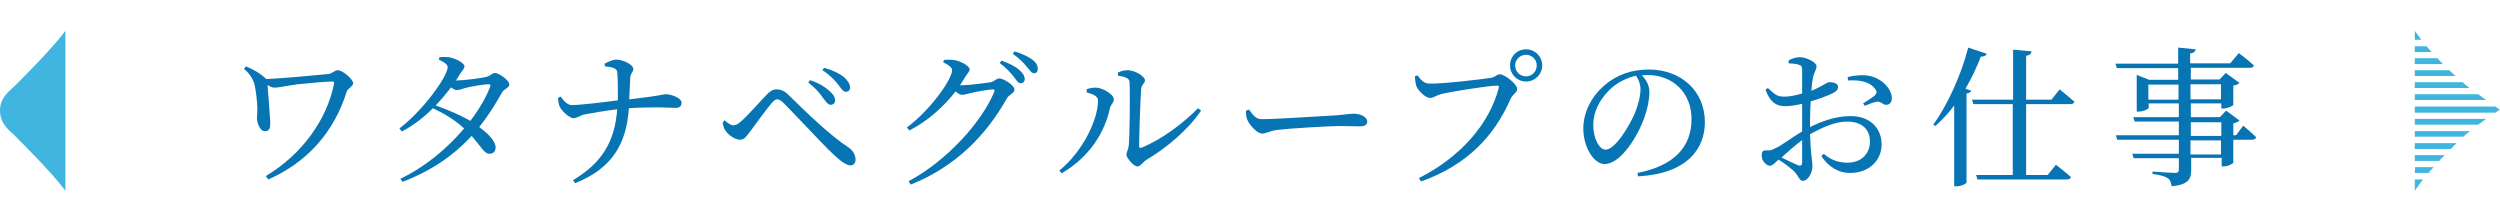 <?xml version="1.0" encoding="utf-8"?>
<!-- Generator: Adobe Illustrator 27.2.0, SVG Export Plug-In . SVG Version: 6.00 Build 0)  -->
<svg version="1.1" id="レイヤー_1" xmlns="http://www.w3.org/2000/svg" xmlns:xlink="http://www.w3.org/1999/xlink" x="0px"
	 y="0px" viewBox="0 0 730 64" style="enable-background:new 0 0 730 64;" xml:space="preserve">
<style type="text/css">
	.st0{clip-path:url(#SVGID_00000089548867491109562450000010385654572684243357_);}
	.st1{fill:#40B5DF;}
	.st2{clip-path:url(#SVGID_00000069389227138717474010000001867388805410945429_);}
	.st3{enable-background:new    ;}
	.st4{fill:#0774B4;}
</style>
<g id="グループ_464" transform="translate(-75.775 -10118)">
	<g>
		<g id="グループ_117" transform="translate(75.775 10127)">
			<g>
				<defs>
					<rect id="SVGID_1_" x="0" y="0" width="19.1" height="46.7"/>
				</defs>
				<clipPath id="SVGID_00000150072676500740105540000013338042065462007960_">
					<use xlink:href="#SVGID_1_"  style="overflow:visible;"/>
				</clipPath>
				<g id="グループ_116" style="clip-path:url(#SVGID_00000150072676500740105540000013338042065462007960_);">
					<path id="パス_90" class="st1" d="M4.3,16.1C3,17.4,0,19.3,0,23.3s3,6,4.3,7.3s10.9,10.8,14.8,16.1V0
						C15.2,5.3,5.6,14.8,4.3,16.1"/>
				</g>
			</g>
		</g>
		<g id="グループ_120" transform="translate(780.896 10127)">
			<path id="パス_91" class="st1" d="M0,36.3V38h7.1l1.6-1.7H0z"/>
			<g id="グループ_119">
				<g>
					<defs>
						<rect id="SVGID_00000018929980909675564170000006792340358906701462_" x="0" y="0" width="24.8" height="46.7"/>
					</defs>
					<clipPath id="SVGID_00000139261732634045604460000009484221155481499536_">
						<use xlink:href="#SVGID_00000018929980909675564170000006792340358906701462_"  style="overflow:visible;"/>
					</clipPath>
					<g id="グループ_118" style="clip-path:url(#SVGID_00000139261732634045604460000009484221155481499536_);">
						<path id="パス_92" class="st1" d="M0,13.2h11.9c-0.6-0.5-1.2-1.1-1.8-1.7H0V13.2z"/>
						<path id="パス_93" class="st1" d="M0,34.5h10.5c0.6-0.6,1.2-1.2,1.7-1.7H0V34.5z"/>
						<path id="パス_94" class="st1" d="M0,0v2.6h1.9C1.2,1.7,0.6,0.8,0,0"/>
						<path id="パス_95" class="st1" d="M0,9.7h8.2C7.7,9.1,7.1,8.6,6.6,8H0L0,9.7z"/>
						<path id="パス_96" class="st1" d="M0,41.5h4c0.5-0.6,1-1.1,1.5-1.7H0.1L0,41.5z"/>
						<path id="パス_97" class="st1" d="M0,46.7c0.7-1,1.5-2.2,2.4-3.3H0V46.7z"/>
						<path id="パス_98" class="st1" d="M0,4.5v1.7h4.9C4.4,5.6,3.9,5,3.4,4.5H0z"/>
						<path id="パス_99" class="st1" d="M0,16.7h16c-0.7-0.5-1.3-1-1.8-1.5L14,15H0L0,16.7z"/>
						<path id="パス_100" class="st1" d="M0,20.2h20.8c-0.7-0.5-1.5-1.1-2.3-1.7H0V20.2z"/>
						<path id="パス_101" class="st1" d="M0,23.9h23.5l1.3-0.9l-1.3-0.9H0V23.9z"/>
						<path id="パス_102" class="st1" d="M0,27.4h18.5c0.8-0.6,1.6-1.1,2.3-1.7H0V27.4z"/>
						<path id="パス_103" class="st1" d="M0,29.3h16.1c-0.7,0.5-1.3,1.1-1.9,1.6H0V29.3z"/>
					</g>
				</g>
			</g>
		</g>
	</g>
	<g class="st3">
		<path class="st4" d="M153.1,10140.7c0.2,0.1,0.3,0.3,0.4,0.4c4.2-0.2,14.5-1.1,18.3-1.5c0.8-0.1,1.8-1.1,2.6-1.1
			c1.5,0,4.5,2.7,4.5,3.8c0,0.9-1.7,1.6-1.9,2.5c-3.7,11.8-11.5,20.6-22.9,25.6l-0.7-1c10.4-6.2,17.8-16.3,19.9-26.9
			c0-0.5,0-0.7-0.5-0.7c-1.8,0-6.9,0.5-10,0.8c-3.1,0.4-5.7,1-6.8,1c-0.7,0-1.4-0.3-2.1-0.8c0.2,2.6,0.7,8.9,0.8,11
			c0,1.4-0.1,2.5-1.6,2.5c-1.5,0-2.3-2.6-2.3-3.8c0-1.1,0.2-2.1,0.1-3.6c-0.1-1.7-0.4-4.5-0.8-6.2c-0.4-1.5-1.2-3-3.1-4.6l0.6-0.7
			C149.8,10138.3,151.6,10139.3,153.1,10140.7z"/>
		<path class="st4" d="M211.3,10155.5c-2.6-2.4-5.7-4.3-9.1-5.9c-2.7,2.7-5.8,5.1-9.1,6.8l-0.7-0.9c6.8-5.1,14.1-15.2,14.1-17.9
			c0-0.8-1.1-1.5-2.6-2.2l0.2-0.7c0.8-0.1,1.6-0.1,2.7,0c2.1,0.3,4.6,1.8,4.6,2.6c0,0.8-0.6,1.2-1.3,2.3l-1.2,1.9h0.2
			c1.9,0,7.6-0.7,8.8-1.1c1.2-0.3,1.6-1.1,2.4-1.1c1.1,0,4.2,2.1,4.2,3.4c0,0.9-1.6,1.3-2.2,2.4c-2,3.6-4.1,6.9-6.6,10
			c2.6,1.9,4.7,4,4.8,5.9c0,1.2-0.7,1.9-1.8,1.9c-1.5,0-2.2-1.8-5.2-5.2c-5.3,5.7-11.8,10.2-20.2,13.4l-0.6-0.9
			C200,10166.7,206.4,10161.3,211.3,10155.5z M213.1,10153.3c2.6-3.4,4.6-6.8,5.8-10c0.2-0.6,0-0.7-0.5-0.7c-1.4,0-5.3,0.7-6.8,1.1
			c-0.9,0.3-1.8,0.6-2.5,0.6c-0.4,0-1-0.3-1.6-0.8c-1.4,1.8-2.9,3.6-4.5,5.3C206.4,10150,210.2,10151.6,213.1,10153.3z"/>
		<path class="st4" d="M239.5,10146.2c0.9,1.2,1.9,2.5,3.3,2.5c1.8,0,9-0.8,13.4-1.4c0-2.9,0-6.6-0.2-8.4c-0.2-1.1-2.1-1.4-3.6-1.5
			l-0.1-0.8c0.7-0.4,2.4-1.2,3.4-1.2c2.2,0,5,1.6,5,2.7c0,1.1-0.8,1-0.9,2.8c-0.1,1.8-0.2,4.1-0.3,6.1c9.8-1.1,9.9-1.5,10.7-1.5
			c1.5,0,4.6,1.1,4.6,2.5c0,1-0.7,1.5-1.6,1.5c-1.6,0-5.9-0.4-13.8,0.1c-0.7,10.6-5,17.6-15.7,21.9l-0.6-0.9
			c8.4-5,12.2-11.2,12.9-20.7c-3.3,0.4-7.4,1.1-9.5,1.5c-1.4,0.3-2.1,1.1-3.3,1.1c-1.2,0-3.6-2.3-4-3.4c-0.3-0.6-0.4-1.5-0.5-2.5
			L239.5,10146.2z"/>
		<path class="st4" d="M287.3,10153.1c1,0.9,2,1.5,2.7,1.5c0.6,0,1.3-0.4,2.2-1.2c2.1-1.8,5.9-6.2,7.3-7.6c1-1.1,1.9-1.7,3-1.7
			c1.2,0,2.4,0.4,3.7,1.8c5.7,5.6,12.2,11.8,17.4,15.2c1.2,0.8,2,2.2,2,3.5c0,1-0.6,1.7-1.5,1.7c-1.4,0-3.6-1.8-6.6-4.8
			c-2.7-2.7-9.8-10.3-12.9-13.4c-0.8-0.8-1.4-1.1-1.9-1.1c-0.4,0-0.9,0.3-1.6,1.1c-1.4,1.6-4.7,6.2-6.2,8.2c-1.1,1.4-1.7,2.5-3,2.5
			c-1.4,0-3.2-1.2-4.1-2.4c-0.6-0.6-0.8-1.5-1-2.5L287.3,10153.1z M311.8,10142.1l0.5-0.7c2.5,0.8,4.4,2,5.6,3.1
			c1.2,1,1.8,2,1.7,2.9c0,0.7-0.5,1.2-1.3,1.2c-0.7,0-1.3-0.8-2.2-2C315.2,10145.3,314,10143.8,311.8,10142.1z M315.9,10138.5
			l0.5-0.7c2.6,0.7,4.5,1.7,5.7,2.6c1.2,1.1,1.9,2.1,1.9,3.2c0,0.7-0.5,1.2-1.2,1.2c-0.8,0-1.3-0.8-2.2-2
			C319.6,10141.5,318.1,10139.9,315.9,10138.5z"/>
		<path class="st4" d="M366.1,10144.8c0.2-0.5,0-0.7-0.4-0.7c-1,0-5.1,0.7-6.6,1.1c-0.9,0.2-1.8,0.5-2.4,0.5c-0.5,0-1.2-0.4-1.9-1
			c-3.6,4.6-8.2,8.7-13.5,11.4l-0.7-0.9c6.9-5.1,13.2-14.1,13.2-16.7c0-0.8-1.1-1.6-2.6-2.3l0.2-0.7c0.8-0.1,1.6-0.1,2.8,0
			c2.1,0.3,4.7,1.8,4.7,2.7c0,0.8-0.6,1.1-1.3,2.3c-0.5,0.8-1,1.6-1.5,2.4h0.6c1.9,0,7.3-0.7,8.4-0.9c1.2-0.3,1.6-1.1,2.5-1.1
			c1.1,0,4.4,1.9,4.4,3.3c0,1-1.5,1.3-2.2,2.5c-6.2,11-15.1,20-28.1,25.2l-0.6-1C352.2,10165,362.5,10153.6,366.1,10144.8z
			 M367.7,10136.4l0.5-0.7c2.3,0.8,4.1,1.7,5.3,2.8c1.1,1,1.5,1.8,1.5,2.6c0,0.7-0.5,1.2-1.2,1.2c-0.7,0-1.2-0.8-2-1.9
			C370.9,10139.3,369.7,10137.9,367.7,10136.4z M371.5,10133.7l0.5-0.7c2.3,0.7,4.1,1.6,5.2,2.4c1.2,0.9,1.6,1.8,1.6,2.7
			c0,0.8-0.4,1.3-1.1,1.3s-1.2-0.9-2.2-2C374.6,10136.3,373.6,10135.2,371.5,10133.7z"/>
		<path class="st4" d="M393.2,10144c0.7-0.2,1.8-0.5,2.8-0.4c1.7,0.1,5,1.9,5,3.4c0,1-0.8,1.4-1.1,2.5c-1.5,7-5.8,14.2-14.1,19.1
			l-0.7-0.8c6.9-5.6,11.3-14.9,11.3-20.5c0-1.4-2.1-2-3.3-2.3V10144z M405.1,10138.5c2,0,5,1.8,5,2.9c0,1-0.9,1.1-1.1,2.5
			c-0.2,2.2-0.6,13.4-0.6,16.7c0,0.6,0.3,0.7,0.8,0.5c5.9-2.5,12-7,16.4-11.5l0.9,0.7c-3.8,5.6-10.1,10.9-16,14.4
			c-1,0.6-1.7,1.9-2.6,1.9c-1.1,0-3.2-2.5-3.2-3.4c0-0.9,0.5-1.2,0.7-2.9c0.2-2.4,0.4-14.1,0.2-18.3c0-1.1-1.2-1.6-3.4-1.9l0-0.9
			C403.2,10138.7,404.1,10138.5,405.1,10138.5z"/>
		<path class="st4" d="M444.3,10152.8c4.1,0,19-1,21.2-1.1c2.9-0.2,4.4-0.5,5.5-0.5c2,0,4,0.9,4,2.3c0,0.9-0.7,1.4-2.2,1.4
			s-3.1-0.1-5.9-0.1c-2.9,0-14.6,0.7-17.9,1.1c-2.7,0.3-3.3,1.1-4.7,1.1c-1.4,0-3.6-2.4-4.3-4c-0.4-0.9-0.4-1.8-0.4-2.7l0.9-0.3
			C441.6,10151.5,442.4,10152.8,444.3,10152.8z"/>
		<path class="st4" d="M511.3,10140.7c1.3-0.3,1.5-1,2.4-1c1.5,0,5.1,2.9,5.1,4.3c0,1.1-1.4,1.5-2,3c-4.8,10.9-12.7,19.2-26.1,24
			l-0.6-1c12.5-6.3,20.7-16.2,23.3-26.3c0.2-0.6-0.1-0.7-0.5-0.7c-2.2,0-13.9,1.8-16.4,2.5c-1.2,0.3-2.2,1.1-3.1,1.1
			c-1.5,0-3.7-2.3-4.1-3.6c-0.2-0.7-0.3-1.5-0.4-2.7l0.8-0.3c0.8,1.1,1.8,2.4,3.4,2.4C496,10142.6,509.2,10141.1,511.3,10140.7z
			 M521.4,10132.4c2.6,0,4.7,2.1,4.7,4.7c0,2.6-2.1,4.7-4.7,4.7c-2.6,0-4.7-2.1-4.7-4.7C516.7,10134.5,518.7,10132.4,521.4,10132.4z
			 M521.4,10140.3c1.7,0,3.1-1.4,3.1-3.2c0-1.7-1.4-3.1-3.1-3.1c-1.8,0-3.2,1.4-3.2,3.1C518.2,10138.9,519.6,10140.3,521.4,10140.3z
			"/>
		<path class="st4" d="M557.4,10144.8c0,2.2-0.5,4.8-1.4,7.3c-1.8,5.4-6.9,13.8-11.7,13.8c-3.1,0-6.2-4.9-6.2-10.4
			c0-4.3,2.1-9.1,6.1-12.5c3.6-3.2,8.1-4.7,13-4.7c9.4,0,16.4,6.2,16.4,15.4c0,7.6-5,15-19.5,15.8l-0.2-1
			c10.9-2.1,15.8-7.8,15.8-15.7c0-7.9-5.6-12.9-12.9-12.9l-1.6,0.1C556.4,10141.2,557.4,10142.9,557.4,10144.8z M545.4,10144.6
			c-2.7,2.8-4.4,6.2-4.4,9.9c0,4,1.8,7.2,3.6,7.2c2.8,0,6.8-6.7,8.5-10.5c0.9-2.2,1.7-5,1.7-7.1c0-1.5-0.5-2.8-1.3-4
			C550.5,10140.8,547.6,10142.3,545.4,10144.6z"/>
		<path class="st4" d="M602,10156.4v-2.8v-5.3c-1.6,0.4-3.5,0.7-4.8,0.7c-2.3,0-4.3-0.6-5.9-4.8l0.7-0.5c2.2,2.1,2.9,2.6,5.2,2.5
			c1.3,0,3.1-0.4,4.8-0.9v-6.9c0-1.1-0.3-1.3-1-1.5c-0.7-0.3-1.7-0.3-2.9-0.4l-0.1-0.8c1-0.6,2.1-1,3.4-1c1.8,0,4.8,1.5,4.8,2.6
			c0,1.1-0.7,1.8-1,3.2c-0.2,0.9-0.4,2.3-0.5,4c3.1-1.2,4.4-2.5,5.3-2.5c0.7,0,2.4,0.1,2.5,1.4c0,0.7-0.5,1.3-1.5,1.8
			c-1.6,0.8-4.4,1.8-6.5,2.4c-0.1,1.9-0.2,3.9-0.2,5.8v1.7c3.7-1.8,7.5-3.2,11.9-3.2c5.3,0,9,3.2,9,8.3c0,4.5-3.5,8.3-9.2,8.3
			c-3.4,0-6.2-1.7-8.4-4.9l0.7-0.7c1.7,1.5,3.9,2.6,6.9,2.6c4.2,0,6.6-2.7,6.6-6.2c0-3.2-2-5.8-6.7-5.8c-3.5,0-7.4,1.8-10.8,3.7
			c0.2,6.1,0.7,7.7,0.7,9.3c0,2-1.3,4.3-2.8,4.3c-1.1,0-1.2-1.5-2.6-2.8c-1-1-2.9-2.4-4.5-3.4c-1.3,1.2-1.8,1.8-2.5,1.8
			c-0.6,0-1.1-0.4-1.5-0.8c-0.7-0.7-0.9-1.4-0.9-2.2c0-1.2,0.3-1.5,1.3-1.5c1.2,0.1,1.8-0.1,2.6-0.6
			C595.6,10160.8,599,10158.1,602,10156.4z M602,10158.9c-2,1.5-4.2,3.4-6,5.1c1.6,0.8,3.5,1.7,4.7,2.2c1,0.4,1.3,0,1.3-0.8V10158.9
			L602,10158.9z M615.3,10140.5c2.1-0.5,4-0.7,6-0.4c3.7,0.6,6.8,3.6,6.9,6.5c0,1-0.4,1.9-1.5,2c-1,0.2-1.6-1.1-2.9-0.9
			c-0.8,0.1-2.6,0.8-3.5,1.2l-0.5-0.7c0.9-0.6,2.9-1.8,3.5-2.4c0.5-0.6,0.6-1,0.1-1.7c-1.6-2.4-5-2.8-8-2.6L615.3,10140.5z"/>
		<path class="st4" d="M655.9,10133.7c-0.2,0.5-0.7,0.9-1.7,0.8c-1.3,3.3-2.8,6.5-4.5,9.4l1.7,0.6c-0.2,0.4-0.6,0.7-1.4,0.8v26
			c0,0.3-1.5,1.1-2.9,1.1h-0.7v-23.6c-1.7,2.3-3.6,4.3-5.5,6l-0.6-0.4c3.9-5.4,8-14,10.2-22.5L655.9,10133.7z M669,10133
			c-0.1,0.7-0.5,1.1-1.6,1.3v12.8h7.4l2.4-3c0,0,2.6,2.1,4.3,3.6c-0.1,0.5-0.6,0.7-1.2,0.7h-12.9v20.7h6.3l2.4-3
			c0,0,2.7,2.1,4.4,3.6c-0.1,0.5-0.6,0.7-1.2,0.7h-26.1l-0.4-1.3h10.7v-20.7H652l-0.4-1.3h12v-14.6L669,10133z"/>
		<path class="st4" d="M699.5,10139.8l3.8,1.5h8.5v-3.4h-17.9l-0.4-1.3h18.3v-4.7l5.1,0.5c-0.1,0.6-0.5,1.1-1.6,1.2v2.9H727l2.5-3
			c0,0,2.7,2,4.4,3.6c-0.1,0.5-0.5,0.7-1.2,0.7h-17.2v3.4h8.4l1.8-1.9l4,2.9c-0.3,0.3-0.9,0.7-1.8,0.8v5.6c0,0.3-1.8,1.1-3,1.1h-0.5
			v-1.5h-8.9v4h8.5l1.8-1.9l3.9,2.9c-0.3,0.3-1,0.7-1.8,0.8v3.5h0.8l2.1-2.8c0,0,2.4,2,3.8,3.4c-0.1,0.4-0.6,0.7-1.2,0.7h-5.5v6.7
			c0,0.3-1.7,1.1-2.9,1.1h-0.5v-2.5h-8.9v3.5c0,2.6-0.7,4.3-5.7,4.8c-0.2-1.1-0.4-1.9-1.2-2.4c-0.8-0.5-2-0.9-4.4-1.2v-0.7
			c0,0,5.5,0.4,6.5,0.4c0.9,0,1.2-0.3,1.2-1v-3.3h-13.2l-0.4-1.3h13.6v-4.1h-18l-0.4-1.3h18.4v-4h-12.9l-0.4-1.3h13.3v-4h-8.8v1.3
			c0,0.3-1.6,1.1-3,1.1h-0.5v-9.3V10139.8z M703.1,10142.7v4.4h8.8v-4.4H703.1z M715.4,10147h8.9v-4.4h-8.9V10147z M724.4,10157.7
			v-4h-8.9v4H724.4z M715.4,10163.1h8.9v-4.1h-8.9V10163.1z"/>
	</g>
</g>
</svg>
